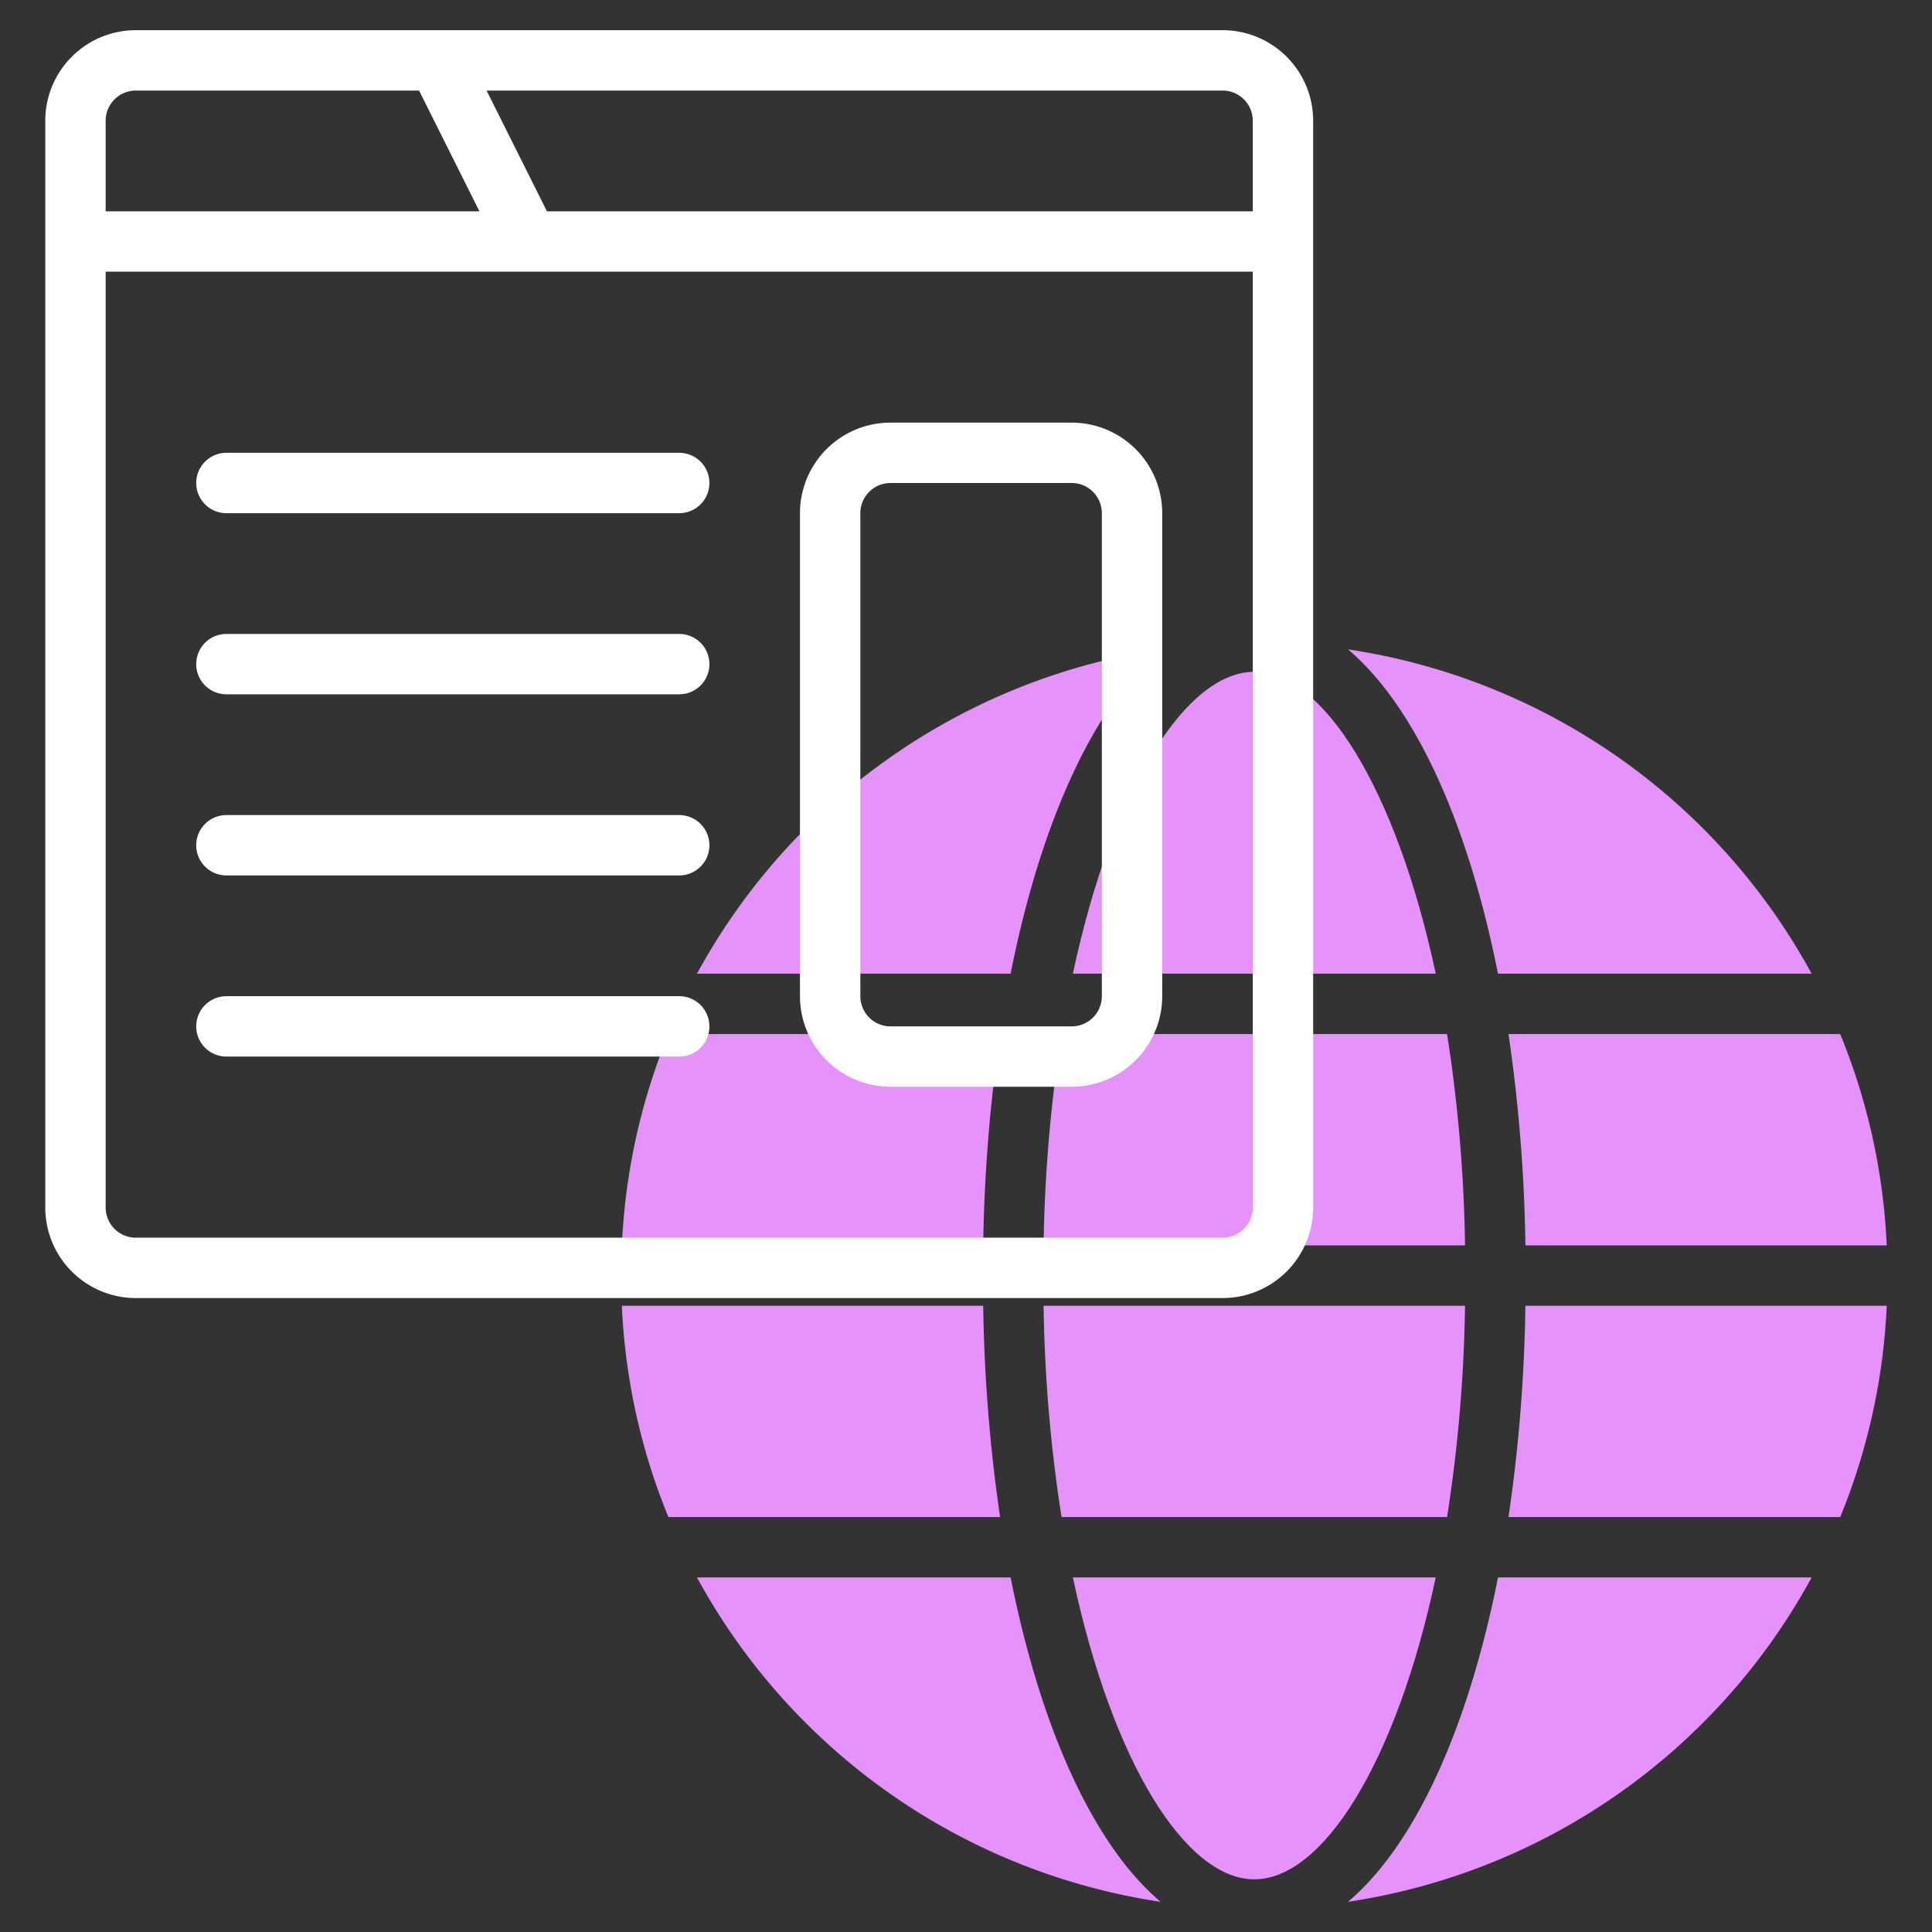 <?xml version="1.0"?>
<svg xmlns="http://www.w3.org/2000/svg" xmlns:xlink="http://www.w3.org/1999/xlink" xmlns:svgjs="http://svgjs.com/svgjs" version="1.1" width="512" height="512" x="0" y="0" viewBox="0 0 64 64" style="enable-background:new 0 0 512 512" xml:space="preserve" class=""><rect x="0" y="0" width="64" height="64" fill="#333333" stroke="none"/><g><g xmlns="http://www.w3.org/2000/svg" fill="#c4a2fc"><path d="m47.936 34.255h-12.771a49.877 49.877 0 0 0 -.595 7h13.961a49.727 49.727 0 0 0 -.595-7z" fill="#e592fb" data-original="#c4a2fc" style=""/><path d="m49.623 32.255h10.39a21.039 21.039 0 0 0 -15.359-10.744c2.205 1.866 3.965 5.703 4.969 10.744z" fill="#e592fb" data-original="#c4a2fc" style=""/><path d="m49.623 52.255c-1 5.042-2.764 8.879-4.969 10.745a21.04 21.04 0 0 0 15.359-10.745z" fill="#e592fb" data-original="#c4a2fc" style=""/><path d="m35.54 52.255c1.319 6.173 3.752 10 6.011 10s4.691-3.827 6.01-10z" fill="#e592fb" data-original="#c4a2fc" style=""/><path d="m50.531 41.255h11.969a20.872 20.872 0 0 0 -1.541-7h-10.988a53.2 53.2 0 0 1 .56 7z" fill="#e592fb" data-original="#c4a2fc" style=""/><path d="m60.959 50.255a20.861 20.861 0 0 0 1.541-7h-11.969a53.167 53.167 0 0 1 -.56 7z" fill="#e592fb" data-original="#c4a2fc" style=""/><path d="m48.531 43.255h-13.961a49.851 49.851 0 0 0 .595 7h12.771a49.7 49.7 0 0 0 .595-7z" fill="#e592fb" data-original="#c4a2fc" style=""/><path d="m47.561 32.255c-1.319-6.172-3.752-10-6.01-10s-4.692 3.828-6.011 10z" fill="#e592fb" data-original="#c4a2fc" style=""/><path d="m22.143 34.255a20.848 20.848 0 0 0 -1.542 7h11.969a53.367 53.367 0 0 1 .56-7z" fill="#e592fb" data-original="#c4a2fc" style=""/><path d="m33.478 52.255h-10.39a21.038 21.038 0 0 0 15.359 10.745c-2.205-1.866-3.965-5.7-4.969-10.745z" fill="#e592fb" data-original="#c4a2fc" style=""/><path d="m33.478 32.255c1-5.041 2.764-8.878 4.969-10.744a21.039 21.039 0 0 0 -15.359 10.744z" fill="#e592fb" data-original="#c4a2fc" style=""/><path d="m32.57 43.255h-11.97a20.838 20.838 0 0 0 1.542 7h10.988a53.339 53.339 0 0 1 -.56-7z" fill="#e592fb" data-original="#c4a2fc" style=""/></g><path xmlns="http://www.w3.org/2000/svg" d="m40.5 1h-36a3 3 0 0 0 -3 3v36a3 3 0 0 0 3 3h36a3 3 0 0 0 3-3v-36a3 3 0 0 0 -3-3zm1 3v3h-23.382l-2-4h24.382a1 1 0 0 1 1 1zm-37-1h9.382l2 4h-12.382v-3a1 1 0 0 1 1-1zm36 38h-36a1 1 0 0 1 -1-1v-31h38v31a1 1 0 0 1 -1 1z" fill="#ffffff" data-original="#151a6a" style="" class=""/><path xmlns="http://www.w3.org/2000/svg" d="m35.5 14h-6a3 3 0 0 0 -3 3v16a3 3 0 0 0 3 3h6a3 3 0 0 0 3-3v-16a3 3 0 0 0 -3-3zm1 19a1 1 0 0 1 -1 1h-6a1 1 0 0 1 -1-1v-16a1 1 0 0 1 1-1h6a1 1 0 0 1 1 1z" fill="#ffffff" data-original="#151a6a" style="" class=""/><path xmlns="http://www.w3.org/2000/svg" d="m22.5 15h-15a1 1 0 0 0 0 2h15a1 1 0 0 0 0-2z" fill="#ffffff" data-original="#151a6a" style="" class=""/><path xmlns="http://www.w3.org/2000/svg" d="m22.5 21h-15a1 1 0 0 0 0 2h15a1 1 0 0 0 0-2z" fill="#ffffff" data-original="#151a6a" style="" class=""/><path xmlns="http://www.w3.org/2000/svg" d="m22.5 27h-15a1 1 0 0 0 0 2h15a1 1 0 0 0 0-2z" fill="#ffffff" data-original="#151a6a" style="" class=""/><path xmlns="http://www.w3.org/2000/svg" d="m22.5 33h-15a1 1 0 0 0 0 2h15a1 1 0 0 0 0-2z" fill="#ffffff" data-original="#151a6a" style="" class=""/></g></svg>
